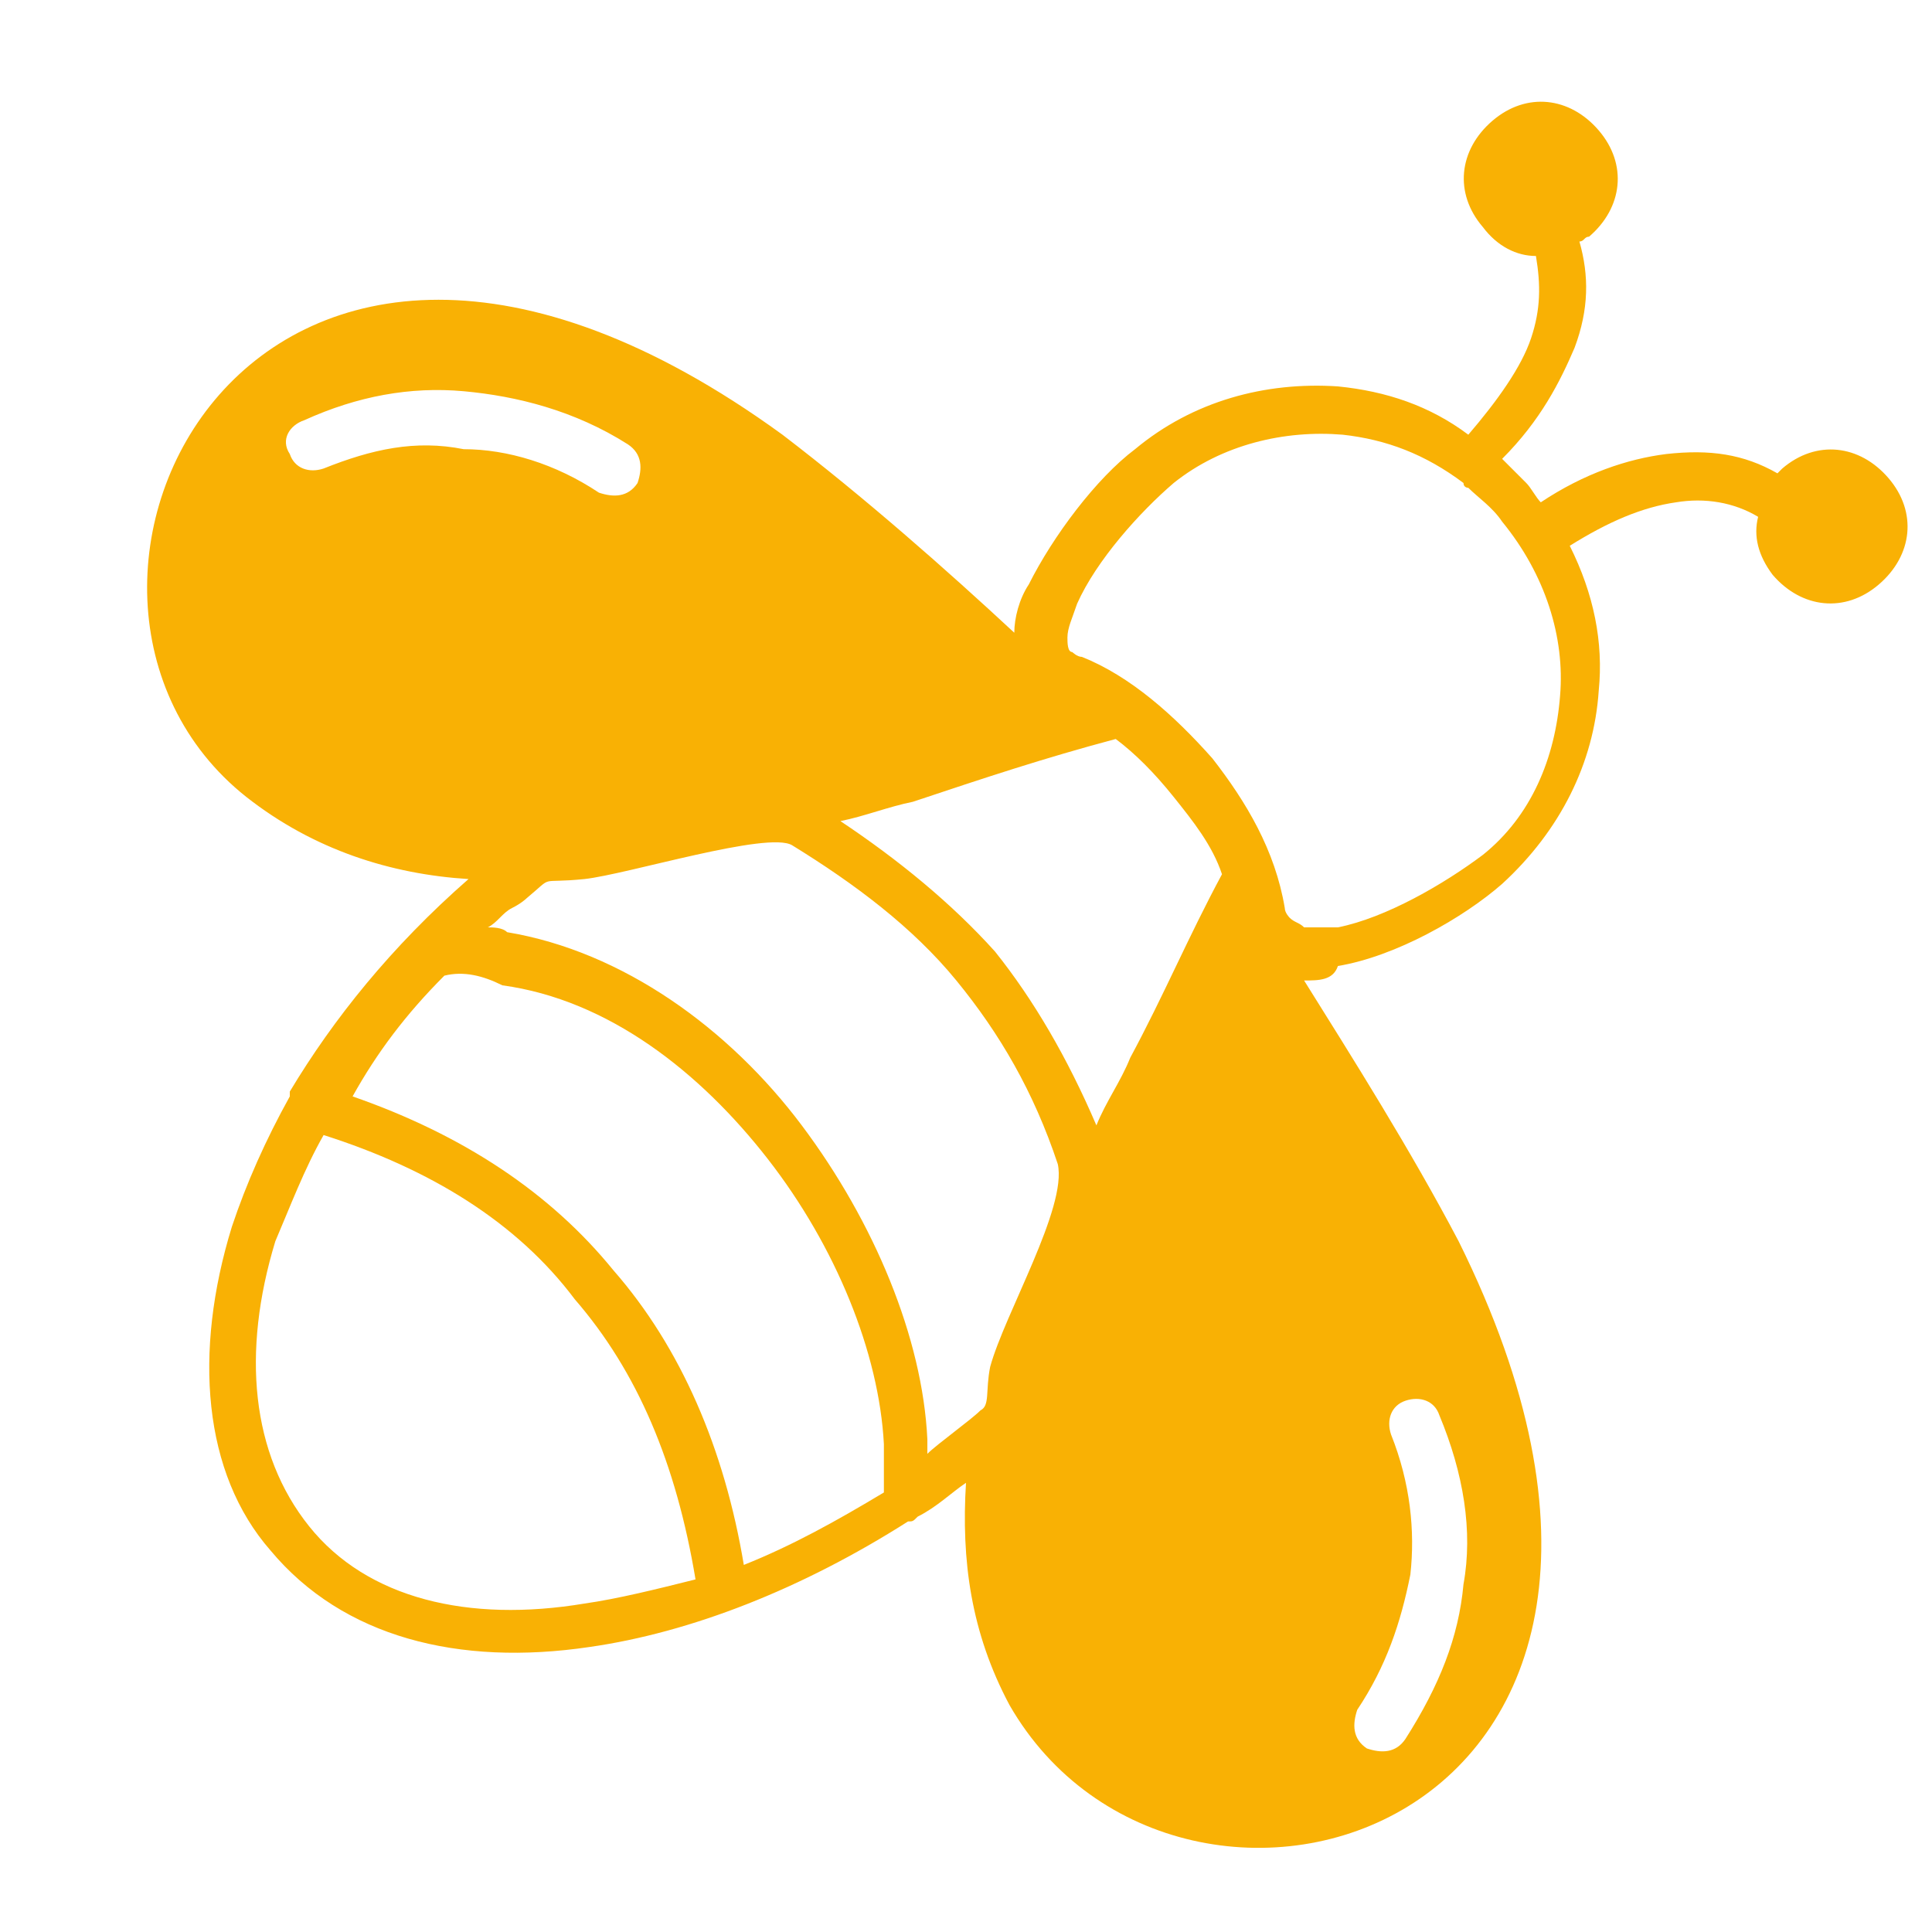 <?xml version="1.0" encoding="utf-8"?>
<!-- Generator: Adobe Illustrator 27.5.0, SVG Export Plug-In . SVG Version: 6.00 Build 0)  -->
<svg version="1.1" id="Ebene_1" xmlns="http://www.w3.org/2000/svg" xmlns:xlink="http://www.w3.org/1999/xlink" x="0px" y="0px"
	 viewBox="0 0 40 40" style="enable-background:new 0 0 40 40;" xml:space="preserve">
<style type="text/css">
	.st0{fill-rule:evenodd;clip-rule:evenodd;fill:#F9B104;}
</style>
<g>
	<g>
		<path class="st0" d="M27,20.3c1,1.6,2.2,3.5,3.2,5.4c6.1,12.3-5.8,15.7-9.3,9.6c-0.8-1.5-1-3-0.9-4.6c-0.3,0.2-0.6,0.5-1,0.7
			c-0.1,0.1-0.1,0.1-0.2,0.1c-2.2,1.4-4.5,2.3-6.6,2.6c-2.7,0.4-5.1-0.2-6.6-2C4.2,30.5,4,28,4.8,25.4c0.3-0.9,0.7-1.8,1.2-2.7
			c0,0,0,0,0-0.1c0.9-1.5,2.1-3,3.7-4.4c-1.6-0.1-3.2-0.6-4.6-1.7c-5.3-4.2,0.1-15.5,11.1-7.5c1.7,1.3,3.4,2.8,4.8,4.1c0,0,0,0,0,0
			c0-0.3,0.1-0.7,0.3-1c0.5-1,1.4-2.2,2.2-2.8c1.2-1,2.7-1.4,4.2-1.3c1,0.1,1.9,0.4,2.7,1c0.6-0.7,1.1-1.4,1.3-2
			c0.2-0.6,0.2-1.1,0.1-1.7c-0.4,0-0.8-0.2-1.1-0.6c-0.6-0.7-0.5-1.6,0.2-2.2c0.7-0.6,1.6-0.5,2.2,0.2c0.6,0.7,0.5,1.6-0.2,2.2
			c-0.1,0-0.1,0.1-0.2,0.1c0.2,0.7,0.2,1.4-0.1,2.2c-0.3,0.7-0.7,1.5-1.5,2.3c0.2,0.2,0.3,0.3,0.5,0.5c0.1,0.1,0.2,0.3,0.3,0.4
			c0.9-0.6,1.8-0.9,2.6-1c0.9-0.1,1.6,0,2.3,0.4c0,0,0.1-0.1,0.1-0.1c0.7-0.6,1.6-0.5,2.2,0.2c0.6,0.7,0.5,1.6-0.2,2.2
			c-0.7,0.6-1.6,0.5-2.2-0.2c-0.3-0.4-0.4-0.8-0.3-1.2c-0.5-0.3-1.1-0.4-1.7-0.3c-0.7,0.1-1.4,0.4-2.2,0.9c0.5,1,0.7,2,0.6,3
			c-0.1,1.5-0.8,2.9-2,4c-0.8,0.7-2.2,1.5-3.4,1.7C27.6,20.3,27.3,20.3,27,20.3z M20.5,28.3c0.3-1.1,1.6-3.3,1.4-4.2
			c-0.5-1.5-1.2-2.7-2.1-3.8c-0.9-1.1-2.1-2-3.4-2.8c-0.5-0.3-3.4,0.6-4.3,0.7c-1,0.1-0.6-0.1-1.2,0.4c0,0-0.1,0.1-0.3,0.2
			c-0.2,0.1-0.3,0.3-0.5,0.4c0.1,0,0.3,0,0.4,0.1c2.4,0.4,4.6,2,6.1,4c1.5,2,2.5,4.4,2.6,6.5c0,0.1,0,0.2,0,0.3
			c0.2-0.2,0.9-0.7,1.1-0.9C20.5,29.1,20.4,28.8,20.5,28.3z M22.7,23.3c0.2-0.5,0.5-0.9,0.7-1.4c0.7-1.3,1.2-2.5,1.9-3.8
			c-0.2-0.6-0.6-1.1-1-1.6c-0.4-0.5-0.8-0.9-1.2-1.2c-1.5,0.4-2.7,0.8-4.2,1.3c-0.5,0.1-1,0.3-1.5,0.4c1.2,0.8,2.3,1.7,3.2,2.7
			C21.4,20.7,22.1,21.9,22.7,23.3z M32.3,14.4c0.1-1.2-0.3-2.5-1.2-3.6c-0.2-0.3-0.5-0.5-0.7-0.7c0,0-0.1,0-0.1-0.1l0,0
			c-0.8-0.6-1.6-0.9-2.5-1c-1.2-0.1-2.5,0.2-3.5,1c-0.7,0.6-1.6,1.6-2,2.5c-0.1,0.3-0.2,0.5-0.2,0.7c0,0.1,0,0.3,0.1,0.3
			c0,0,0.1,0.1,0.2,0.1c1,0.4,1.9,1.2,2.7,2.1c0.7,0.9,1.3,1.9,1.5,3.1c0,0.1,0.1,0.2,0.1,0.2c0.1,0.1,0.2,0.1,0.3,0.2
			c0.2,0,0.4,0,0.7,0c1-0.2,2.2-0.9,3-1.5C31.7,16.9,32.2,15.7,32.3,14.4z M9.2,20.2c-0.8,0.8-1.4,1.6-1.9,2.5
			c2.3,0.8,4.1,2,5.4,3.6c1.4,1.6,2.3,3.7,2.7,6.1c1-0.4,1.9-0.9,2.9-1.5c0-0.3,0-0.6,0-1c-0.1-1.9-1-4.1-2.4-5.9
			c-1.4-1.8-3.3-3.3-5.5-3.6C10,20.2,9.6,20.1,9.2,20.2z M6.7,23.5c-0.4,0.7-0.7,1.5-1,2.2c-0.7,2.3-0.5,4.4,0.7,5.9
			c1.2,1.5,3.3,2,5.7,1.6c0.7-0.1,1.5-0.3,2.3-0.5c-0.4-2.4-1.2-4.3-2.5-5.8C10.7,25.3,8.9,24.2,6.7,23.5z M29.1,36
			c-0.2,0.3-0.5,0.3-0.8,0.2c-0.3-0.2-0.3-0.5-0.2-0.8c0.6-0.9,0.9-1.8,1.1-2.8c0.1-0.9,0-1.9-0.4-2.9c-0.1-0.3,0-0.6,0.3-0.7
			c0.3-0.1,0.6,0,0.7,0.3c0.5,1.2,0.7,2.4,0.5,3.5C30.2,33.9,29.8,34.9,29.1,36z M6.7,9.7c-0.3,0.1-0.6,0-0.7-0.3
			C5.8,9.1,6,8.8,6.3,8.7C7.4,8.2,8.5,8,9.6,8.1c1.1,0.1,2.3,0.4,3.4,1.1c0.3,0.2,0.3,0.5,0.2,0.8c-0.2,0.3-0.5,0.3-0.8,0.2
			c-0.9-0.6-1.9-0.9-2.8-0.9C8.6,9.1,7.7,9.3,6.7,9.7z"/>
	</g>
</g>
</svg>
